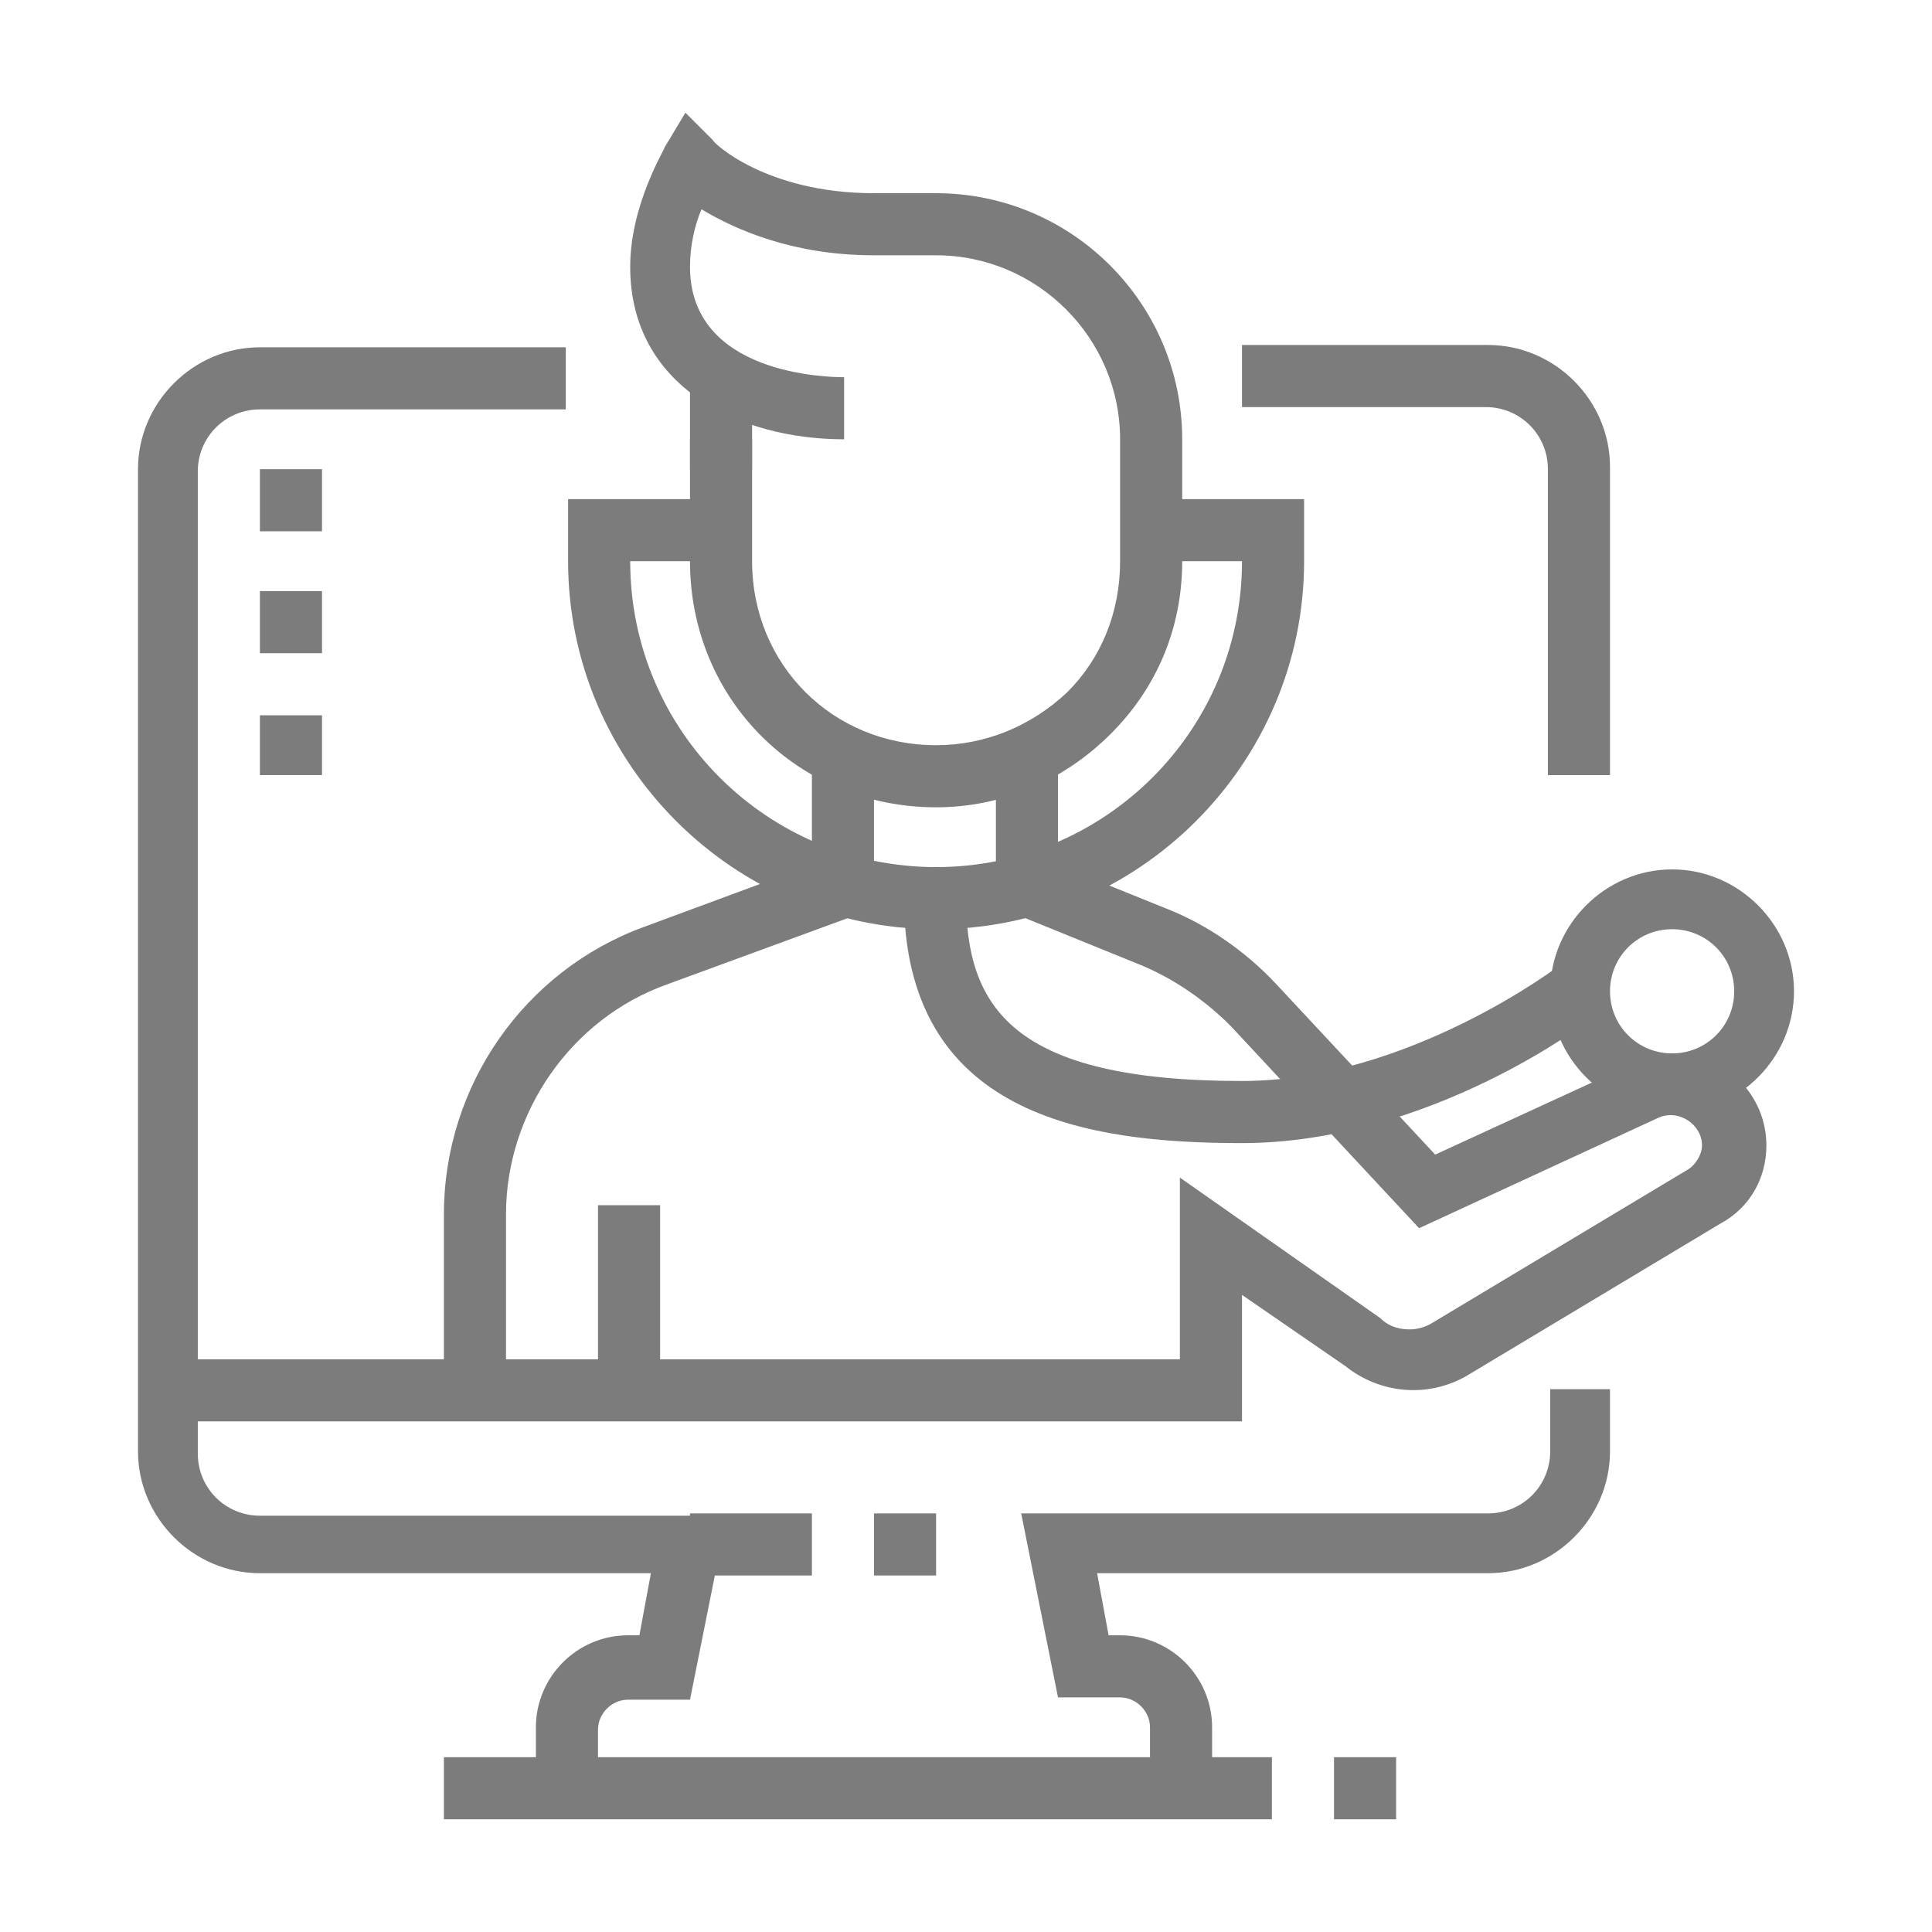 <?xml version="1.0" encoding="utf-8"?>
<!-- Generator: Adobe Illustrator 24.1.0, SVG Export Plug-In . SVG Version: 6.00 Build 0)  -->
<svg version="1.1" id="Layer_1" xmlns="http://www.w3.org/2000/svg" xmlns:xlink="http://www.w3.org/1999/xlink" x="0px" y="0px"
	 width="84px" height="84px" viewBox="0 0 84 84" style="enable-background:new 0 0 84 84;" xml:space="preserve">
<style type="text/css">
	.st0{display:none;}
	.st1{display:inline;fill:#7C7C7C;}
	.st2{fill:#7C7C7C;}
</style>
<g class="st0">
	<path class="st1" d="M12.4,71H5.8v-2.6h6.6c0.7,0,1.3-0.6,1.3-1.3V49.9c0-0.7-0.6-1.3-1.3-1.3H5.8v-2.6h6.6c2.2,0,3.9,1.8,3.9,3.9
		V67C16.3,69.2,14.6,71,12.4,71z"/>
	<path class="st1" d="M53.2,64.4H38.7v-2.6h14.5c1.5,0,2.6-1.2,2.6-2.6c0-1.5-1.2-2.6-2.6-2.6c-10.6,0-15-2-18.5-3.5
		c-2.1-1-3.8-1.7-6.5-1.7c-5.4,0-12.5,3.2-12.6,3.3l-1.1-2.4c0.3-0.1,7.8-3.5,13.7-3.5c3.3,0,5.3,0.9,7.6,2
		c3.3,1.5,7.3,3.3,17.4,3.3c2.9,0,5.3,2.4,5.3,5.3S56.1,64.4,53.2,64.4z"/>
	<path class="st1" d="M47.7,76.2c-1.8,0-3.6-0.4-5.2-1.1L27,68.3c-2-0.9-4.1-1.3-6.3-1.3H15v-2.6h5.6c2.6,0,5,0.5,7.4,1.5l15.5,6.8
		c2.8,1.2,6.2,1.1,8.9-0.3l21.4-10.9c1-0.5,1.7-1.4,1.7-2.4c0-1.5-1.2-2.6-2.6-2.6c-0.4,0-0.7,0.1-1.1,0.2l-16.6,7.2l-1.1-2.4
		l16.6-7.2c0.7-0.3,1.4-0.4,2.1-0.4c2.9,0,5.3,2.4,5.3,5.3c0,2-1.2,3.8-3.1,4.8L53.7,74.8C51.8,75.7,49.8,76.2,47.7,76.2z"/>
	<path class="st1" d="M47.7,81.5c-2.5,0-5-0.5-7.3-1.5l-0.6-0.3l1.1-2.4l0.6,0.3c4.2,1.9,9.3,1.7,13.4-0.4l2.7-1.4l1.2,2.3L56,79.5
		C53.5,80.8,50.6,81.5,47.7,81.5z"/>
	<rect x="61.2" y="73.4" transform="matrix(0.891 -0.453 0.453 0.891 -27.095 36.4)" class="st1" width="2.4" height="2.6"/>
	<path class="st1" d="M53.2,26.2c-4.4,0-7.9-3.5-7.9-7.9s3.5-7.9,7.9-7.9s7.9,3.5,7.9,7.9S57.5,26.2,53.2,26.2z M53.2,13
		c-2.9,0-5.3,2.4-5.3,5.3s2.4,5.3,5.3,5.3c2.9,0,5.3-2.4,5.3-5.3S56.1,13,53.2,13z"/>
	<path class="st1" d="M65,49.9H41.3c-2.2,0-3.9-1.8-3.9-3.9v-1.3c0-2.2,1.8-3.9,3.9-3.9H65c2.2,0,3.9,1.8,3.9,3.9v1.3
		C69,48.1,67.2,49.9,65,49.9z M41.3,43.3c-0.7,0-1.3,0.6-1.3,1.3v1.3c0,0.7,0.6,1.3,1.3,1.3H65c0.7,0,1.3-0.6,1.3-1.3v-1.3
		c0-0.7-0.6-1.3-1.3-1.3H41.3z"/>
	<path class="st1" d="M40.4,43.7l-1.9-1.8l4.7-5.1c1-1,1.7-2.5,2-4.1l2.1-10l2.6,0.5l-2.1,10c-0.4,2.1-1.4,3.9-2.6,5.3L40.4,43.7z"
		/>
	<path class="st1" d="M66,43.7l-4.7-5.1c-1.3-1.4-2.2-3.2-2.6-5.3l-2.1-10l2.6-0.5l2.1,10c0.3,1.6,1,3,2,4.1l4.7,5.1L66,43.7z"/>
	<polygon class="st1" points="34.8,39.4 32.1,39.4 32.1,13 42.7,13 42.7,23.6 40,23.6 40,15.7 34.8,15.7 	"/>
	<polygon class="st1" points="26.9,42 24.2,42 24.2,19.6 33.4,19.6 33.4,22.3 26.9,22.3 	"/>
	<polygon class="st1" points="19,44.6 16.3,44.6 16.3,24.9 25.6,24.9 25.6,27.5 19,27.5 	"/>
	<rect x="40" y="26.2" class="st1" width="2.6" height="2.6"/>
	<polygon class="st1" points="24.2,9.1 21.6,9.1 21.6,11.7 24.2,11.7 24.2,9.1 	"/>
	<polygon class="st1" points="33.4,3.8 30.8,3.8 30.8,6.5 33.4,6.5 33.4,3.8 	"/>
	<polygon class="st1" points="11.1,35.4 8.4,35.4 8.4,38.1 11.1,38.1 11.1,35.4 	"/>
	<polygon class="st1" points="12.4,24.9 9.8,24.9 9.8,27.5 12.4,27.5 12.4,24.9 	"/>
	<polygon class="st1" points="17.7,15.7 15,15.7 15,18.3 17.7,18.3 17.7,15.7 	"/>
	<polygon class="st1" points="44,2.5 41.3,2.5 41.3,5.2 44,5.2 44,2.5 	"/>
	<polygon class="st1" points="63.7,9.1 61.1,9.1 61.1,11.7 63.7,11.7 63.7,9.1 	"/>
	<polygon class="st1" points="54.5,3.8 51.9,3.8 51.9,6.5 54.5,6.5 54.5,3.8 	"/>
	<polygon class="st1" points="76.9,35.4 74.2,35.4 74.2,38.1 76.9,38.1 76.9,35.4 	"/>
	<polygon class="st1" points="75.6,45.9 72.9,45.9 72.9,48.6 75.6,48.6 75.6,45.9 	"/>
	<polygon class="st1" points="75.6,24.9 72.9,24.9 72.9,27.5 75.6,27.5 75.6,24.9 	"/>
	<polygon class="st1" points="70.3,15.7 67.7,15.7 67.7,18.3 70.3,18.3 70.3,15.7 	"/>
</g>
<g class="st0">
	<rect x="32.1" y="19.6" class="st1" width="2.6" height="61.8"/>
	<polygon class="st1" points="33.4,48.8 22.9,42.8 22.9,6.5 25.6,6.5 25.6,41.2 33.4,45.7 41.3,41.2 41.3,6.5 44,6.5 44,42.8 	"/>
	<polygon class="st1" points="33.4,39.5 23.6,34.2 24.9,31.9 33.4,36.6 42,31.9 43.3,34.2 	"/>
	<polygon class="st1" points="33.4,30.3 23.6,25 24.9,22.7 33.4,27.3 42,22.7 43.3,25 	"/>
	<polygon class="st1" points="33.4,21.1 23.6,15.8 24.9,13.5 33.4,18.1 42,13.5 43.3,15.8 	"/>
	<path class="st1" d="M38,18.4l-2.4-1.1c0.3-0.6,0.5-1.5,0.5-2.2c0-2-1.1-3.9-2.6-4.5c-1.5,0.7-2.6,2.5-2.6,4.5
		c0,0.8,0.2,1.6,0.4,2.2l-2.4,1.1c-0.4-0.9-0.7-2.1-0.7-3.3c0-3.3,2.1-6.4,4.9-7.2l0.4-0.1l0.4,0.1c2.8,0.8,4.9,3.8,4.9,7.2
		C38.7,16.2,38.5,17.4,38,18.4z"/>
	<rect x="32.1" y="2.5" class="st1" width="2.6" height="6.6"/>
	<path class="st1" d="M32.3,71.5c-6.7-13.5-13.9-18.3-22.2-24c-0.9-0.6-1.8-1.2-2.7-1.9c-0.9-0.4-1.5-1.4-1.5-2.4
		c0-1.5,1.2-2.6,2.6-2.6c0.1,0,0.2,0,0.3,0c17.4,2.7,25.5,17.2,25.8,17.8l-2.3,1.3c-0.1-0.1-7.9-13.9-23.9-16.4l0.3,0.1
		c1,0.7,1.9,1.3,2.8,1.9c8.7,5.8,16.1,10.9,23.1,25L32.3,71.5z"/>
	<path class="st1" d="M34.6,76.9l-2.3-1.3c12.3-21,21.7-31.2,37.4-39.6c-9.5,3.1-24.8,10.2-35.2,25.2l-2.2-1.5
		c14-20.3,36.8-26.7,43.4-28.2l0.4,0c1.1,0,2,0.9,2,2c0,0.8-0.4,1.5-1.1,1.8C57.8,44.2,48.2,53.6,34.6,76.9z"/>
	<polygon class="st1" points="66.3,3.8 63.7,3.8 63.7,6.5 66.3,6.5 66.3,3.8 	"/>
	<polygon class="st1" points="71.6,6.5 69,6.5 69,9.1 71.6,9.1 71.6,6.5 	"/>
	<polygon class="st1" points="58.4,11.7 55.8,11.7 55.8,14.4 58.4,14.4 58.4,11.7 	"/>
	<polygon class="st1" points="74.2,11.7 71.6,11.7 71.6,14.4 74.2,14.4 74.2,11.7 	"/>
	<polygon class="st1" points="66.3,19.6 63.7,19.6 63.7,22.3 66.3,22.3 66.3,19.6 	"/>
	<polygon class="st1" points="61.1,17 58.4,17 58.4,19.6 61.1,19.6 61.1,17 	"/>
	<polygon class="st1" points="71.6,17 69,17 69,19.6 71.6,19.6 71.6,17 	"/>
	<polygon class="st1" points="61.1,6.5 58.4,6.5 58.4,9.1 61.1,9.1 61.1,6.5 	"/>
	<polygon class="st1" points="66.3,53.8 63.7,53.8 63.7,56.5 66.3,56.5 66.3,53.8 	"/>
	<polygon class="st1" points="71.6,56.5 69,56.5 69,59.1 71.6,59.1 71.6,56.5 	"/>
	<polygon class="st1" points="58.4,61.7 55.8,61.7 55.8,64.4 58.4,64.4 58.4,61.7 	"/>
	<polygon class="st1" points="74.2,61.7 71.6,61.7 71.6,64.4 74.2,64.4 74.2,61.7 	"/>
	<polygon class="st1" points="66.3,69.6 63.7,69.6 63.7,72.3 66.3,72.3 66.3,69.6 	"/>
	<polygon class="st1" points="61.1,67 58.4,67 58.4,69.6 61.1,69.6 61.1,67 	"/>
	<polygon class="st1" points="71.6,67 69,67 69,69.6 71.6,69.6 71.6,67 	"/>
	<polygon class="st1" points="61.1,56.5 58.4,56.5 58.4,59.1 61.1,59.1 61.1,56.5 	"/>
	<polygon class="st1" points="16.3,60.4 13.7,60.4 13.7,63.1 16.3,63.1 16.3,60.4 	"/>
	<polygon class="st1" points="21.6,63.1 19,63.1 19,65.7 21.6,65.7 21.6,63.1 	"/>
	<polygon class="st1" points="8.4,68.3 5.8,68.3 5.8,71 8.4,71 8.4,68.3 	"/>
	<polygon class="st1" points="24.2,68.3 21.6,68.3 21.6,71 24.2,71 24.2,68.3 	"/>
	<polygon class="st1" points="16.3,76.2 13.7,76.2 13.7,78.8 16.3,78.8 16.3,76.2 	"/>
	<polygon class="st1" points="11.1,73.6 8.4,73.6 8.4,76.2 11.1,76.2 11.1,73.6 	"/>
	<polygon class="st1" points="21.6,73.6 19,73.6 19,76.2 21.6,76.2 21.6,73.6 	"/>
	<polygon class="st1" points="11.1,63.1 8.4,63.1 8.4,65.7 11.1,65.7 11.1,63.1 	"/>
</g>
<g>
	<rect x="30" y="16.4" class="st2" width="2.7" height="4"/>
	<path class="st2" d="M40.7,40.4c-8.8,0-16-7.2-16-16v-2.7h6.7v2.7h-4c0,7.4,6,13.3,13.3,13.3S54,31.8,54,24.4h-4v-2.7h6.7v2.7
		C56.7,33.2,49.5,40.4,40.7,40.4z"/>
	<path class="st2" d="M40.7,35.1C40.7,35.1,40.7,35.1,40.7,35.1c-6,0-10.7-4.7-10.7-10.7v-5.3h2.7v5.3c0,4.5,3.5,8,8,8c0,0,0,0,0,0
		c2.1,0,4.1-0.8,5.7-2.3c1.5-1.5,2.3-3.5,2.3-5.7v-5.3c0-4.4-3.6-8-8-8H38c-3.5,0-6-1.1-7.5-2c-0.3,0.7-0.5,1.6-0.5,2.5
		c0,4.7,6,4.8,6.7,4.8v2.7c-4.6,0-9.3-2.3-9.3-7.5c0-2.7,1.5-5.1,1.5-5.2l0.9-1.5l1.2,1.2C31,6.2,33.3,8.4,38,8.4h2.7
		c5.9,0,10.7,4.8,10.7,10.7v5.3c0,2.9-1.1,5.5-3.1,7.5C46.2,34,43.5,35.1,40.7,35.1z"/>
	<path class="st2" d="M22,60.4h-2.7v-7.6c0-5.6,3.5-10.6,8.7-12.5l7.3-2.7v-4.7H38v6.6l-9,3.3c-4.2,1.5-7,5.6-7,10V60.4z"/>
	<rect x="26" y="52.4" class="st2" width="2.7" height="8"/>
	<path class="st2" d="M54,49.7c-6.8,0-14.7-1.2-14.7-10.7H42c0,4.8,2,8,12,8c7.2,0,13.8-5,13.9-5.1l1.6,2.1
		C69.2,44.4,62.1,49.7,54,49.7z"/>
	<path class="st2" d="M72.7,48.4c-2.9,0-5.3-2.4-5.3-5.3s2.4-5.3,5.3-5.3c2.9,0,5.3,2.4,5.3,5.3S75.6,48.4,72.7,48.4z M72.7,40.4
		c-1.5,0-2.7,1.2-2.7,2.7s1.2,2.7,2.7,2.7c1.5,0,2.7-1.2,2.7-2.7S74.2,40.4,72.7,40.4z"/>
	<path class="st2" d="M26,77.8h-2.7v-2.7c0-2.2,1.8-4,4-4h0.5l0.5-2.7h-17C8.4,68.4,6,66,6,63.1V20.4c0-2.9,2.4-5.3,5.3-5.3h13.3
		v2.7H11.3c-1.5,0-2.7,1.2-2.7,2.7v42.7c0,1.5,1.2,2.7,2.7,2.7h20.3l-1.6,8h-2.7c-0.7,0-1.3,0.6-1.3,1.3V77.8z"/>
	<path class="st2" d="M70,33.7h-2.7V20.4c0-1.5-1.2-2.7-2.7-2.7H54v-2.7h10.7c2.9,0,5.3,2.4,5.3,5.3V33.7z"/>
	<path class="st2" d="M52.7,77.8H50v-2.7c0-0.7-0.6-1.3-1.3-1.3H46l-1.6-8h20.3c1.5,0,2.7-1.2,2.7-2.7v-2.7H70v2.7
		c0,2.9-2.4,5.3-5.3,5.3h-17l0.5,2.7h0.5c2.2,0,4,1.8,4,4V77.8z"/>
	<rect x="19.3" y="76.4" class="st2" width="36" height="2.7"/>
	<rect x="58" y="76.4" class="st2" width="2.7" height="2.7"/>
	<rect x="30" y="65.8" class="st2" width="5.3" height="2.7"/>
	<rect x="38" y="65.8" class="st2" width="2.7" height="2.7"/>
	<path class="st2" d="M54,61.8H7.3v-2.7h44v-7.9l8.7,6.1c0.3,0.3,0.7,0.5,1.3,0.5c0.3,0,0.7-0.1,1-0.3l11-6.6
		c0.4-0.2,0.7-0.7,0.7-1.1c0-0.9-1-1.6-1.9-1.2l-10.4,4.8l-8.2-8.8c-1.1-1.1-2.4-2-3.8-2.6l-6.4-2.6v-6.6H46v4.8l4.7,1.9
		c1.8,0.7,3.5,1.9,4.8,3.3l6.9,7.4l8.7-4c0.5-0.3,1.1-0.4,1.7-0.4c2.2,0,4,1.8,4,4c0,1.4-0.7,2.7-2,3.4l-11,6.6
		c-1.7,1-3.8,0.8-5.3-0.4L54,56.3V61.8z"/>
	<polygon class="st2" points="14,25.7 11.3,25.7 11.3,28.4 14,28.4 14,25.7 	"/>
	<polygon class="st2" points="14,20.4 11.3,20.4 11.3,23.1 14,23.1 14,20.4 	"/>
	<polygon class="st2" points="14,31.1 11.3,31.1 11.3,33.7 14,33.7 14,31.1 	"/>
</g>
</svg>
